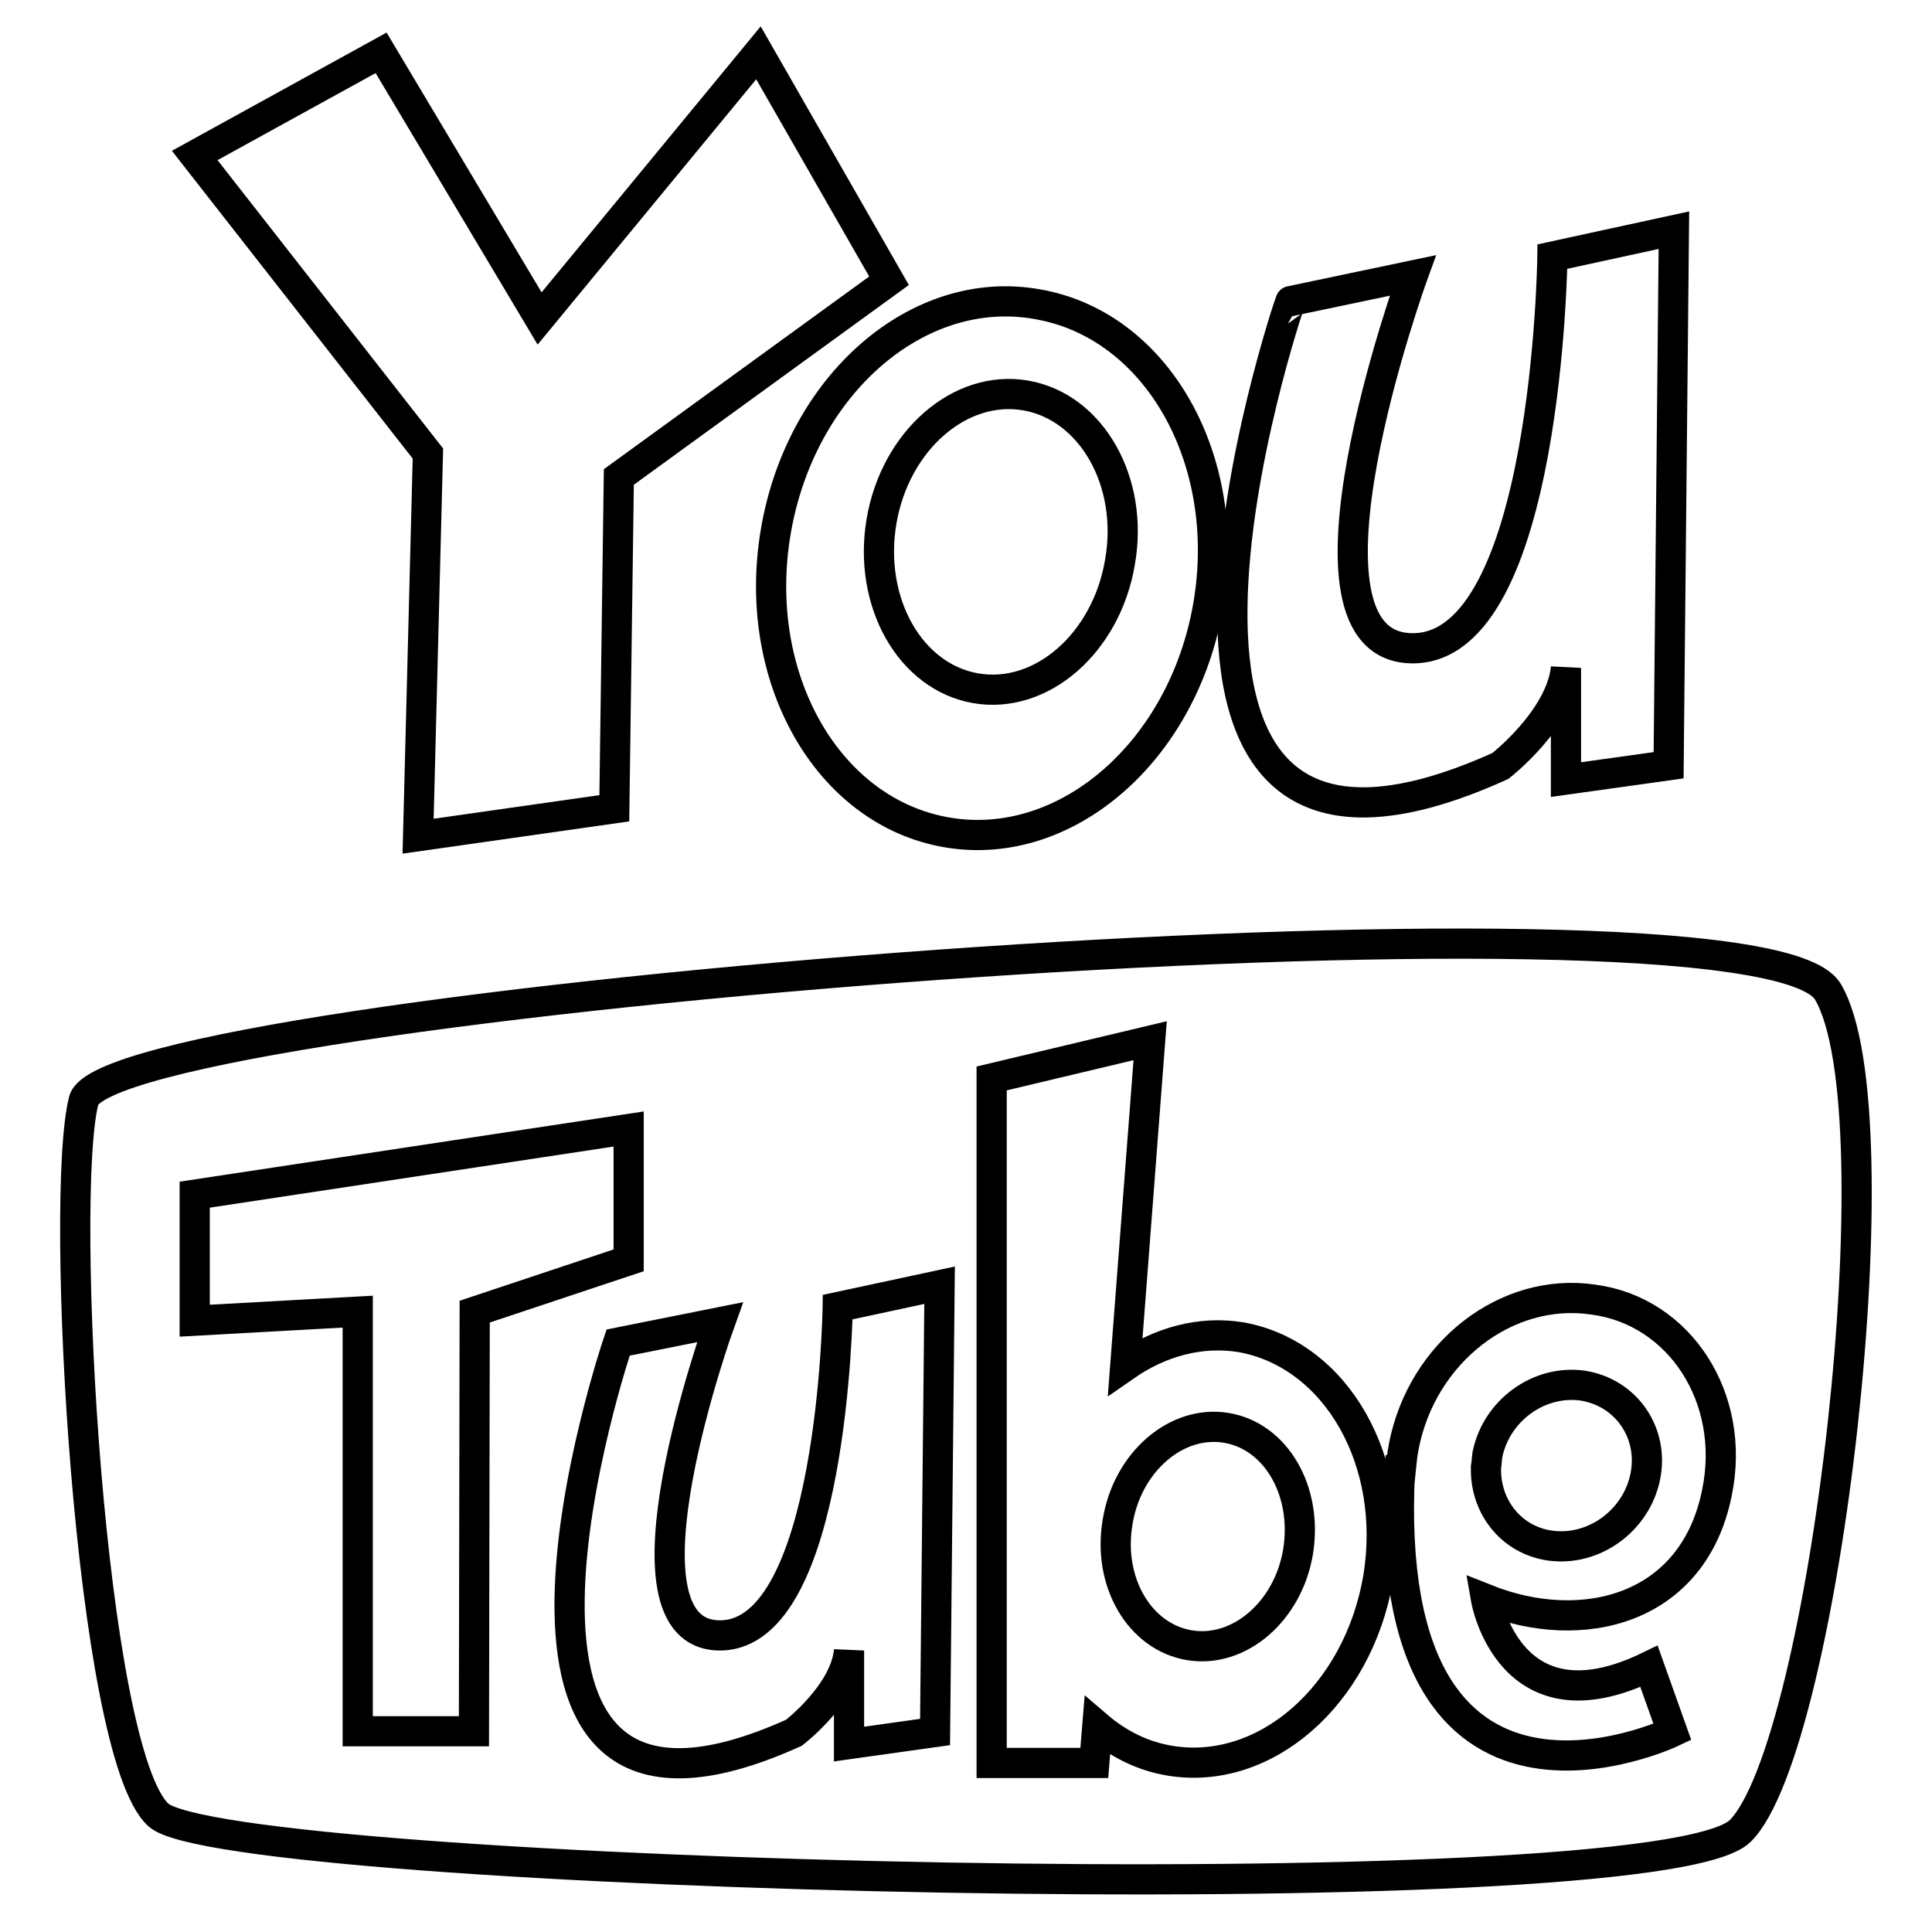 <?xml version="1.0" encoding="utf-8"?>
<!-- Svg Vector Icons : http://www.onlinewebfonts.com/icon -->
<!DOCTYPE svg PUBLIC "-//W3C//DTD SVG 1.1//EN" "http://www.w3.org/Graphics/SVG/1.1/DTD/svg11.dtd">
<svg version="1.1" xmlns="http://www.w3.org/2000/svg" xmlns:xlink="http://www.w3.org/1999/xlink" x="0px" y="0px" viewBox="0 0 256 256" enable-background="new 0 0 256 256" xml:space="preserve">
<g> <path stroke-width="4" fill-opacity="0" stroke="#000000"  d="M55.4,110.8l26-3.7L82,63.2l35.8-26L100.5,7l-29,35.2L50.5,7L25.8,20.6l30.9,39.5L55.4,110.8z"/> <path stroke-width="4" fill-opacity="0" stroke="#000000"  d="M102.8,70.4c-3.3,19.3,6.8,37.2,22.7,39.9c15.8,2.7,31.3-10.8,34.6-30.1c3.3-19.3-6.8-37.2-22.7-39.9 C121.6,37.5,106.1,51,102.8,70.4z M116.8,69.1c1.8-10.7,10.4-18.2,19.1-16.7c8.7,1.5,14.4,11.4,12.5,22.1 c-1.8,10.7-10.4,18.2-19.1,16.7S115,79.8,116.8,69.1z"/> <path stroke-width="4" fill-opacity="0" stroke="#000000"  d="M198.8,101.5c0,0,8-6.2,8.7-13v14.8l13.6-1.9l0.7-70.9l-16.1,3.5c0,0-0.6,51.9-18.5,51.9s0-49.4,0-49.4 L171,39.9C170.9,39.9,141.3,127.5,198.8,101.5L198.8,101.5z M209.7,183.6c-5.8-0.8-11.4,3.3-12.6,9.1c-0.1,0.6-0.1,1.2-0.2,1.7 c0,0.2,0,0.4,0,0.6c0.1,4.9,3.5,9.1,8.5,9.8c5.8,0.8,11.4-3.3,12.6-9.1C219.2,189.9,215.5,184.5,209.7,183.6z M162.5,189.2 c-6.6-1.1-13.1,4.5-14.4,12.4c-1.4,8,2.9,15.3,9.5,16.4c6.6,1.1,13.1-4.5,14.4-12.4C173.3,197.6,169.1,190.3,162.5,189.2z"/> <path stroke-width="4" fill-opacity="0" stroke="#000000"  d="M242.2,131.4c-9.5-16-227.8,1.7-231.1,14.4c-3.3,12.8,0.8,86.5,9.9,94.7c9.1,8.2,198.5,13.2,209.6,2.1 C241.8,231.4,251.7,147.4,242.2,131.4L242.2,131.4z M62.8,229.4H47.4v-55.6L25.8,175v-16.7l57.5-8.7V167l-20.4,6.8L62.8,229.4 L62.8,229.4z M123.9,229.5l-11.4,1.6v-12.4c-0.5,5.7-7.3,10.9-7.3,10.9c-48.2,21.8-23.3-51.7-23.3-51.7l13.5-2.7 c0,0-15,41.5,0,41.5c15,0,15.6-43.5,15.6-43.5l13.5-2.9L123.9,229.5z M182.6,209.2c-2.7,15.5-15,26.2-27.6,24.1 c-3.6-0.6-6.8-2.2-9.6-4.6l-0.4,4.9h-13.6v-90.7l21-5l-3.3,43.1c4.6-3.2,10-4.7,15.4-3.8C177.1,179.5,185.2,193.7,182.6,209.2 L182.6,209.2z M227.5,197.8c-3.1,15.5-17.8,19.2-30.6,14.1c0,0,3.1,17.9,21.6,8.9l3.1,8.7c0,0-38.8,18.5-36.1-34.7h0.1 c0.1-1,0.2-2.1,0.4-3.1c2.4-12.5,13.6-21.2,25.1-19.5C222.6,173.7,230.1,185.3,227.5,197.8L227.5,197.8z"/></g>
</svg>